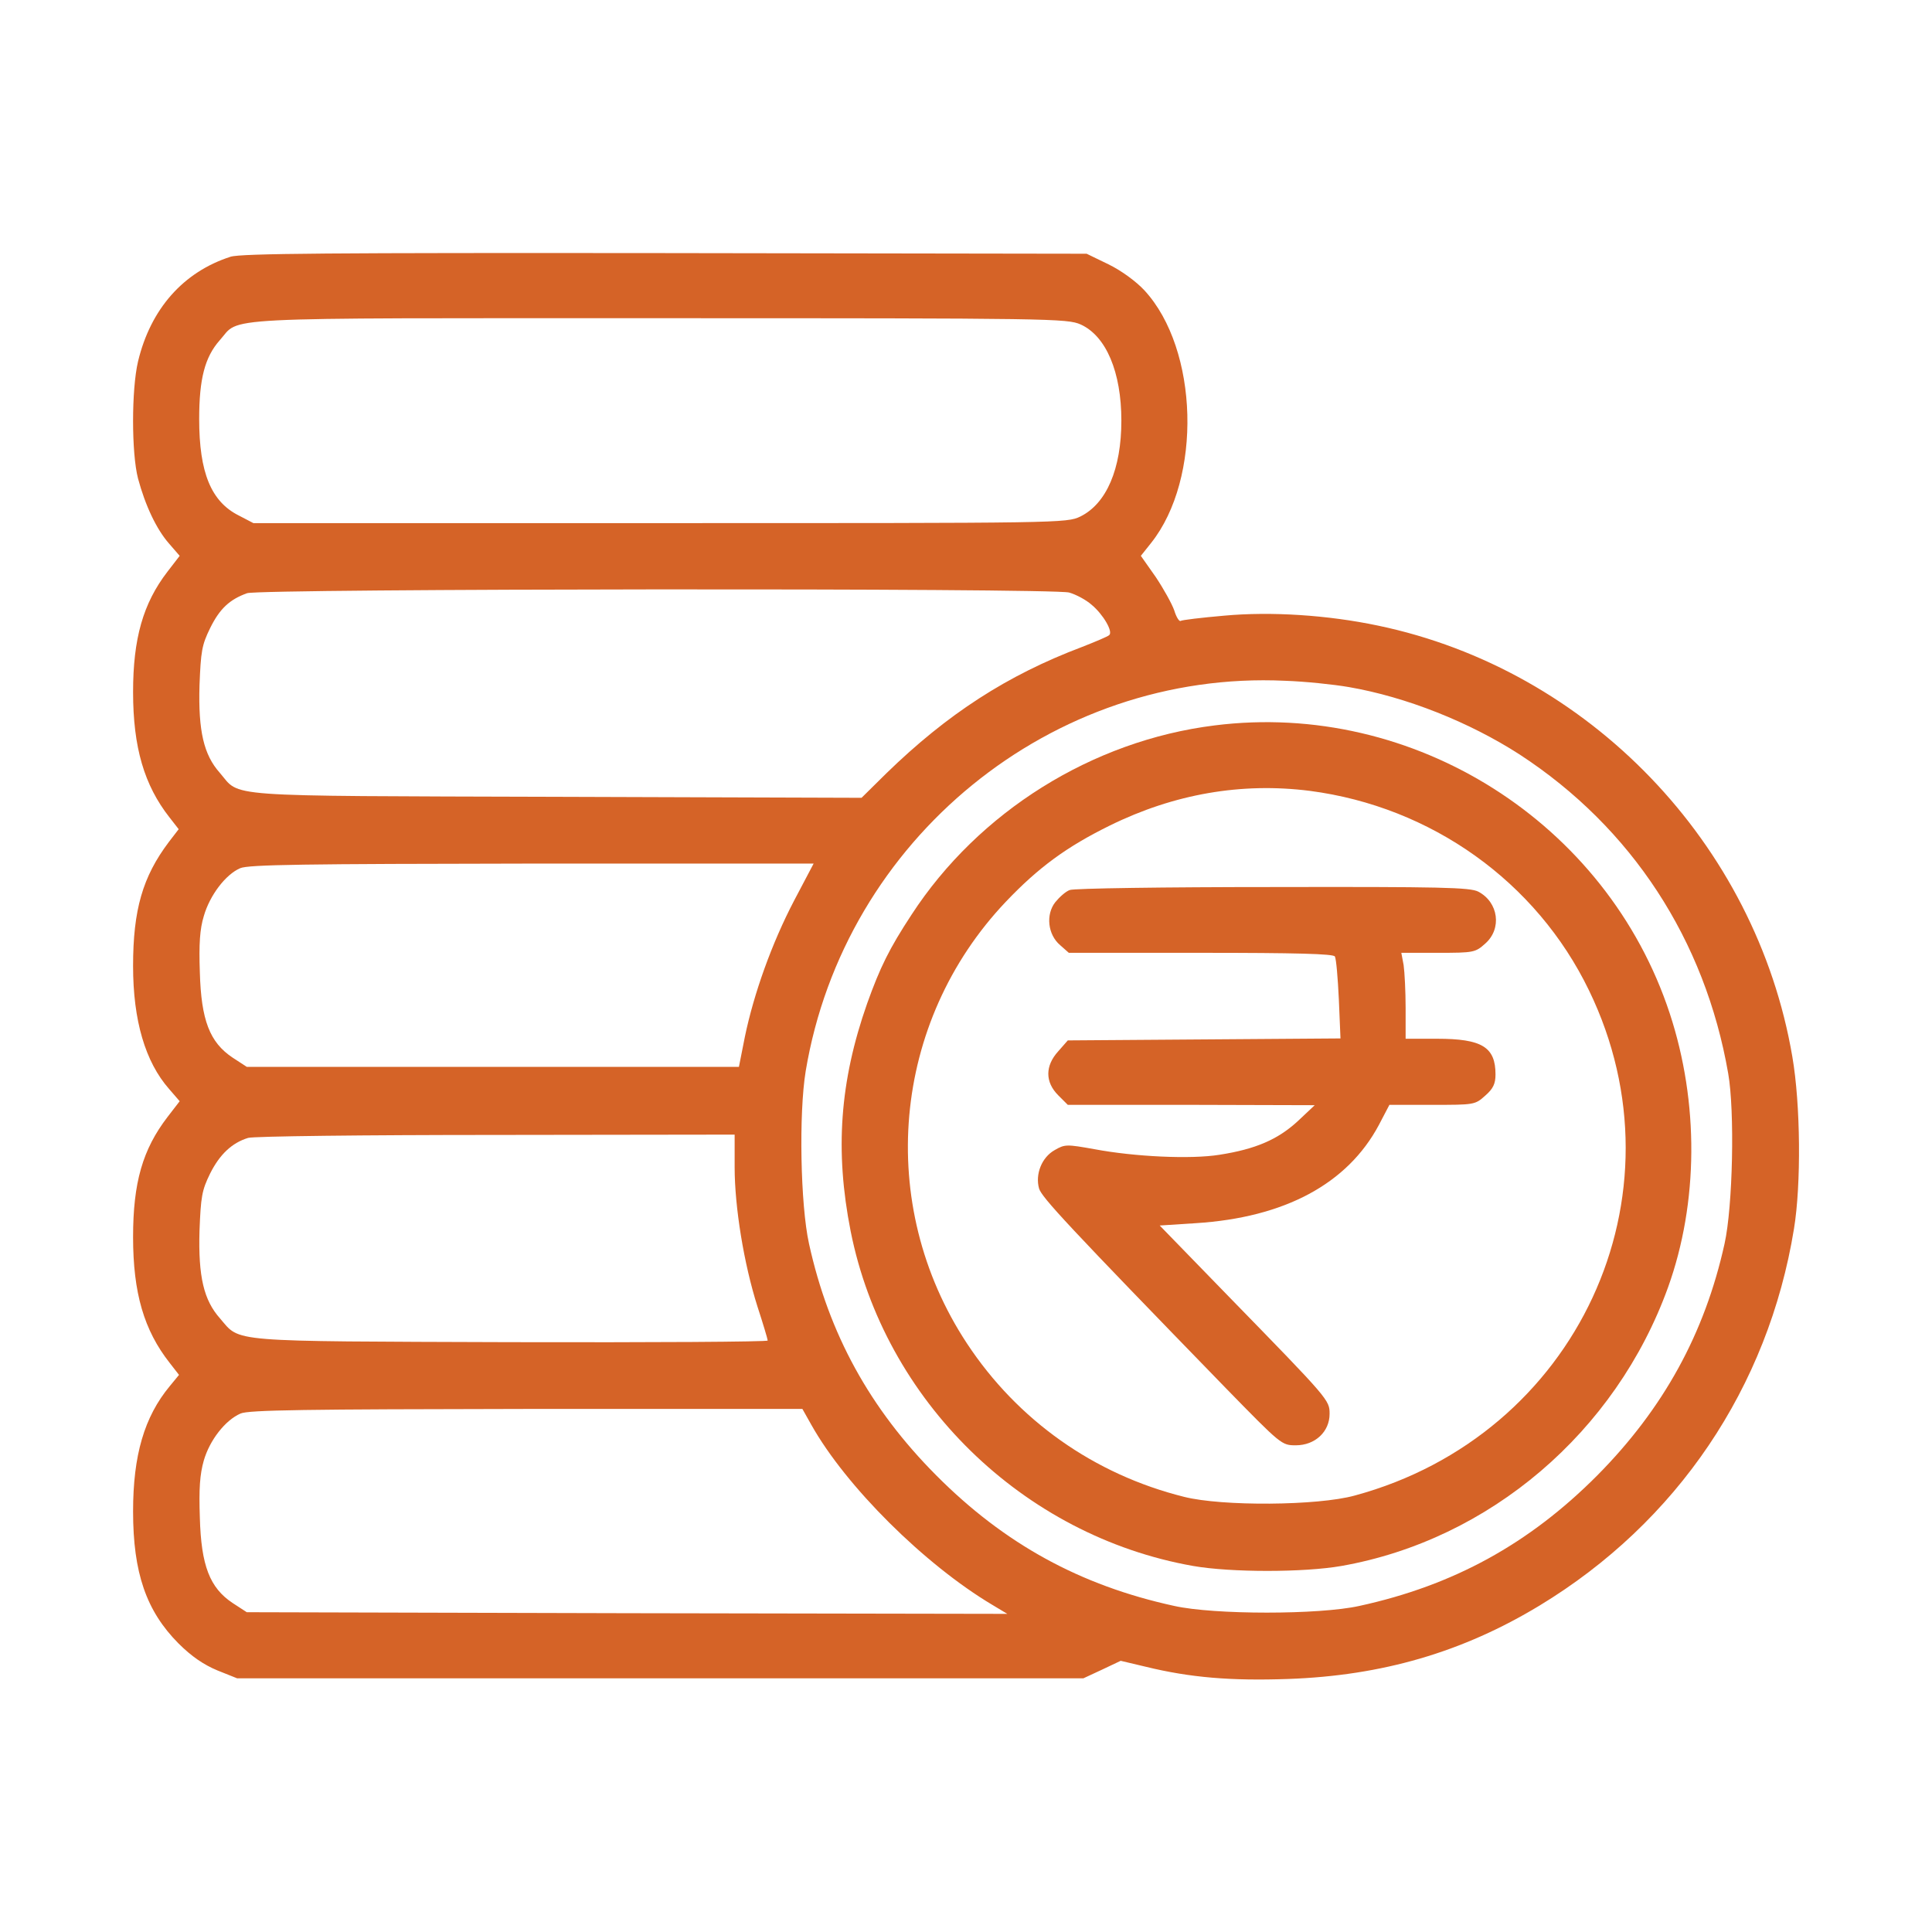 <svg width="84" height="84" viewBox="0 0 84 84" fill="none" xmlns="http://www.w3.org/2000/svg">
<path d="M10.025 11.162C7.97 11.823 6.547 13.432 6.001 15.717C5.714 16.939 5.714 19.698 6.001 20.804C6.317 21.983 6.806 23.017 7.352 23.636L7.812 24.167L7.28 24.857C6.217 26.237 5.786 27.774 5.786 30.088C5.786 32.502 6.274 34.141 7.366 35.535L7.769 36.052L7.338 36.612C6.202 38.121 5.786 39.558 5.786 42.001C5.786 44.373 6.317 46.169 7.352 47.347L7.812 47.879L7.28 48.569C6.202 49.977 5.786 51.414 5.786 53.785C5.786 56.214 6.26 57.838 7.381 59.261L7.783 59.778L7.381 60.267C6.274 61.603 5.786 63.27 5.786 65.713C5.786 68.386 6.36 70.039 7.754 71.447C8.329 72.022 8.861 72.381 9.45 72.626L10.312 72.971H28.707H47.102L47.907 72.597L48.726 72.209L49.818 72.468C51.758 72.942 53.526 73.085 55.997 72.999C60.093 72.856 63.585 71.835 66.934 69.809C72.912 66.188 76.878 60.324 77.999 53.426C78.315 51.501 78.287 48.023 77.927 45.939C76.347 36.67 69.075 29.111 59.906 27.199C57.722 26.74 55.264 26.581 53.224 26.768C52.232 26.855 51.384 26.955 51.327 26.998C51.269 27.027 51.14 26.826 51.054 26.538C50.953 26.251 50.594 25.604 50.249 25.087L49.602 24.167L50.048 23.607C52.275 20.804 52.117 15.185 49.76 12.627C49.401 12.239 48.755 11.765 48.194 11.492L47.245 11.032L28.923 11.004C14.394 10.989 10.485 11.018 10.025 11.162ZM46.987 14.108C48.093 14.611 48.755 16.177 48.755 18.29C48.755 20.388 48.108 21.897 46.972 22.457C46.369 22.744 46.168 22.744 28.693 22.744H11.017L10.384 22.414C9.177 21.81 8.66 20.546 8.66 18.218C8.66 16.479 8.904 15.53 9.551 14.797C10.485 13.763 8.962 13.835 28.635 13.835C45.765 13.835 46.398 13.849 46.987 14.108ZM46.484 25.762C46.786 25.849 47.217 26.078 47.461 26.294C47.964 26.711 48.41 27.473 48.223 27.616C48.165 27.674 47.619 27.904 47.03 28.134C43.797 29.355 41.195 31.037 38.537 33.623L37.459 34.687L24.166 34.644C9.378 34.6 10.485 34.672 9.551 33.594C8.861 32.818 8.617 31.784 8.674 29.801C8.732 28.32 8.775 28.047 9.134 27.314C9.551 26.466 9.982 26.064 10.744 25.791C11.333 25.59 45.737 25.561 46.484 25.762ZM58.642 29.872C61.142 30.303 63.887 31.396 66.071 32.804C70.943 35.98 74.133 40.866 75.139 46.672C75.427 48.31 75.341 52.449 74.981 54.073C74.119 57.982 72.323 61.244 69.448 64.147C66.488 67.122 63.197 68.932 59.102 69.823C57.363 70.211 52.793 70.211 51.054 69.823C46.958 68.932 43.667 67.122 40.707 64.147C37.818 61.244 36.036 57.996 35.174 54.073C34.8 52.377 34.728 48.411 35.03 46.571C36.712 36.483 45.737 29.125 55.868 29.599C56.745 29.628 57.98 29.758 58.642 29.872ZM34.527 39.156C33.55 41.024 32.774 43.209 32.386 45.077L32.127 46.385H21.421H10.729L10.111 45.982C9.12 45.321 8.746 44.358 8.689 42.275C8.645 41.039 8.689 40.392 8.861 39.831C9.12 38.926 9.809 38.021 10.442 37.748C10.801 37.59 13.215 37.561 23.131 37.547H35.375L34.527 39.156ZM31.941 50.753C31.941 52.478 32.343 54.95 32.932 56.803C33.176 57.551 33.378 58.226 33.378 58.284C33.378 58.341 28.348 58.37 22.212 58.355C9.781 58.312 10.47 58.37 9.565 57.321C8.861 56.53 8.617 55.51 8.674 53.513C8.732 52.032 8.775 51.759 9.134 51.026C9.551 50.193 10.082 49.69 10.787 49.474C11.002 49.402 15.845 49.345 21.565 49.345L31.941 49.331V50.753ZM35.275 61.948C36.784 64.635 40.204 68.027 43.15 69.78L43.797 70.168L27.256 70.139L10.729 70.096L10.111 69.694C9.12 69.033 8.746 68.07 8.689 65.986C8.645 64.722 8.689 64.104 8.861 63.5C9.12 62.609 9.795 61.747 10.456 61.459C10.801 61.301 13.302 61.273 22.887 61.258H34.887L35.275 61.948Z" fill="#D56327"/>
<path d="M52.807 31.54C47.49 32.201 42.546 35.291 39.629 39.774C38.666 41.24 38.264 42.059 37.703 43.626C36.51 47.017 36.295 50.035 36.984 53.527C38.45 60.899 44.472 66.777 51.873 68.085C53.511 68.372 56.687 68.372 58.325 68.085C64.763 66.949 70.253 62.264 72.524 55.97C73.846 52.291 73.874 47.937 72.596 44.057C69.865 35.765 61.472 30.448 52.807 31.54ZM56.946 34.385C62.234 35.075 66.804 38.337 69.089 43.065C73.415 51.989 68.572 62.408 58.9 65.024C57.291 65.469 53.137 65.498 51.485 65.081C47.562 64.104 44.242 61.747 42.043 58.413C38.062 52.377 38.767 44.43 43.739 39.199C45.161 37.705 46.383 36.814 48.251 35.894C51.054 34.514 53.985 34.011 56.946 34.385Z" fill="#D56327"/>
<path d="M46.513 38.696C46.34 38.754 46.067 38.998 45.88 39.228C45.464 39.76 45.55 40.636 46.096 41.096L46.47 41.427H52.204C56.357 41.427 57.966 41.47 58.038 41.585C58.096 41.685 58.167 42.519 58.211 43.453L58.282 45.149L52.362 45.192L46.426 45.235L46.01 45.709C45.435 46.342 45.435 47.046 46.01 47.621L46.426 48.037H51.801L57.162 48.052L56.414 48.756C55.552 49.546 54.589 49.963 53.023 50.207C51.773 50.409 49.329 50.294 47.576 49.963C46.369 49.748 46.297 49.748 45.852 50.006C45.291 50.322 45.004 51.055 45.176 51.673C45.291 52.061 46.426 53.283 53.31 60.368C55.71 62.825 55.724 62.839 56.342 62.839C57.176 62.839 57.808 62.25 57.808 61.474C57.808 60.871 57.794 60.856 53.425 56.373L50.422 53.283L51.988 53.182C55.854 52.938 58.584 51.472 59.95 48.914L60.409 48.037H62.263C64.103 48.037 64.131 48.037 64.577 47.635C64.922 47.333 65.022 47.118 65.022 46.715C65.022 45.523 64.433 45.163 62.479 45.163H61.114V43.827C61.114 43.108 61.07 42.26 61.027 41.959L60.927 41.427H62.536C64.074 41.427 64.146 41.412 64.577 41.024C65.31 40.378 65.152 39.228 64.275 38.768C63.916 38.581 62.666 38.553 55.337 38.567C50.652 38.567 46.671 38.624 46.513 38.696Z" fill="#D56327"/>
</svg>
